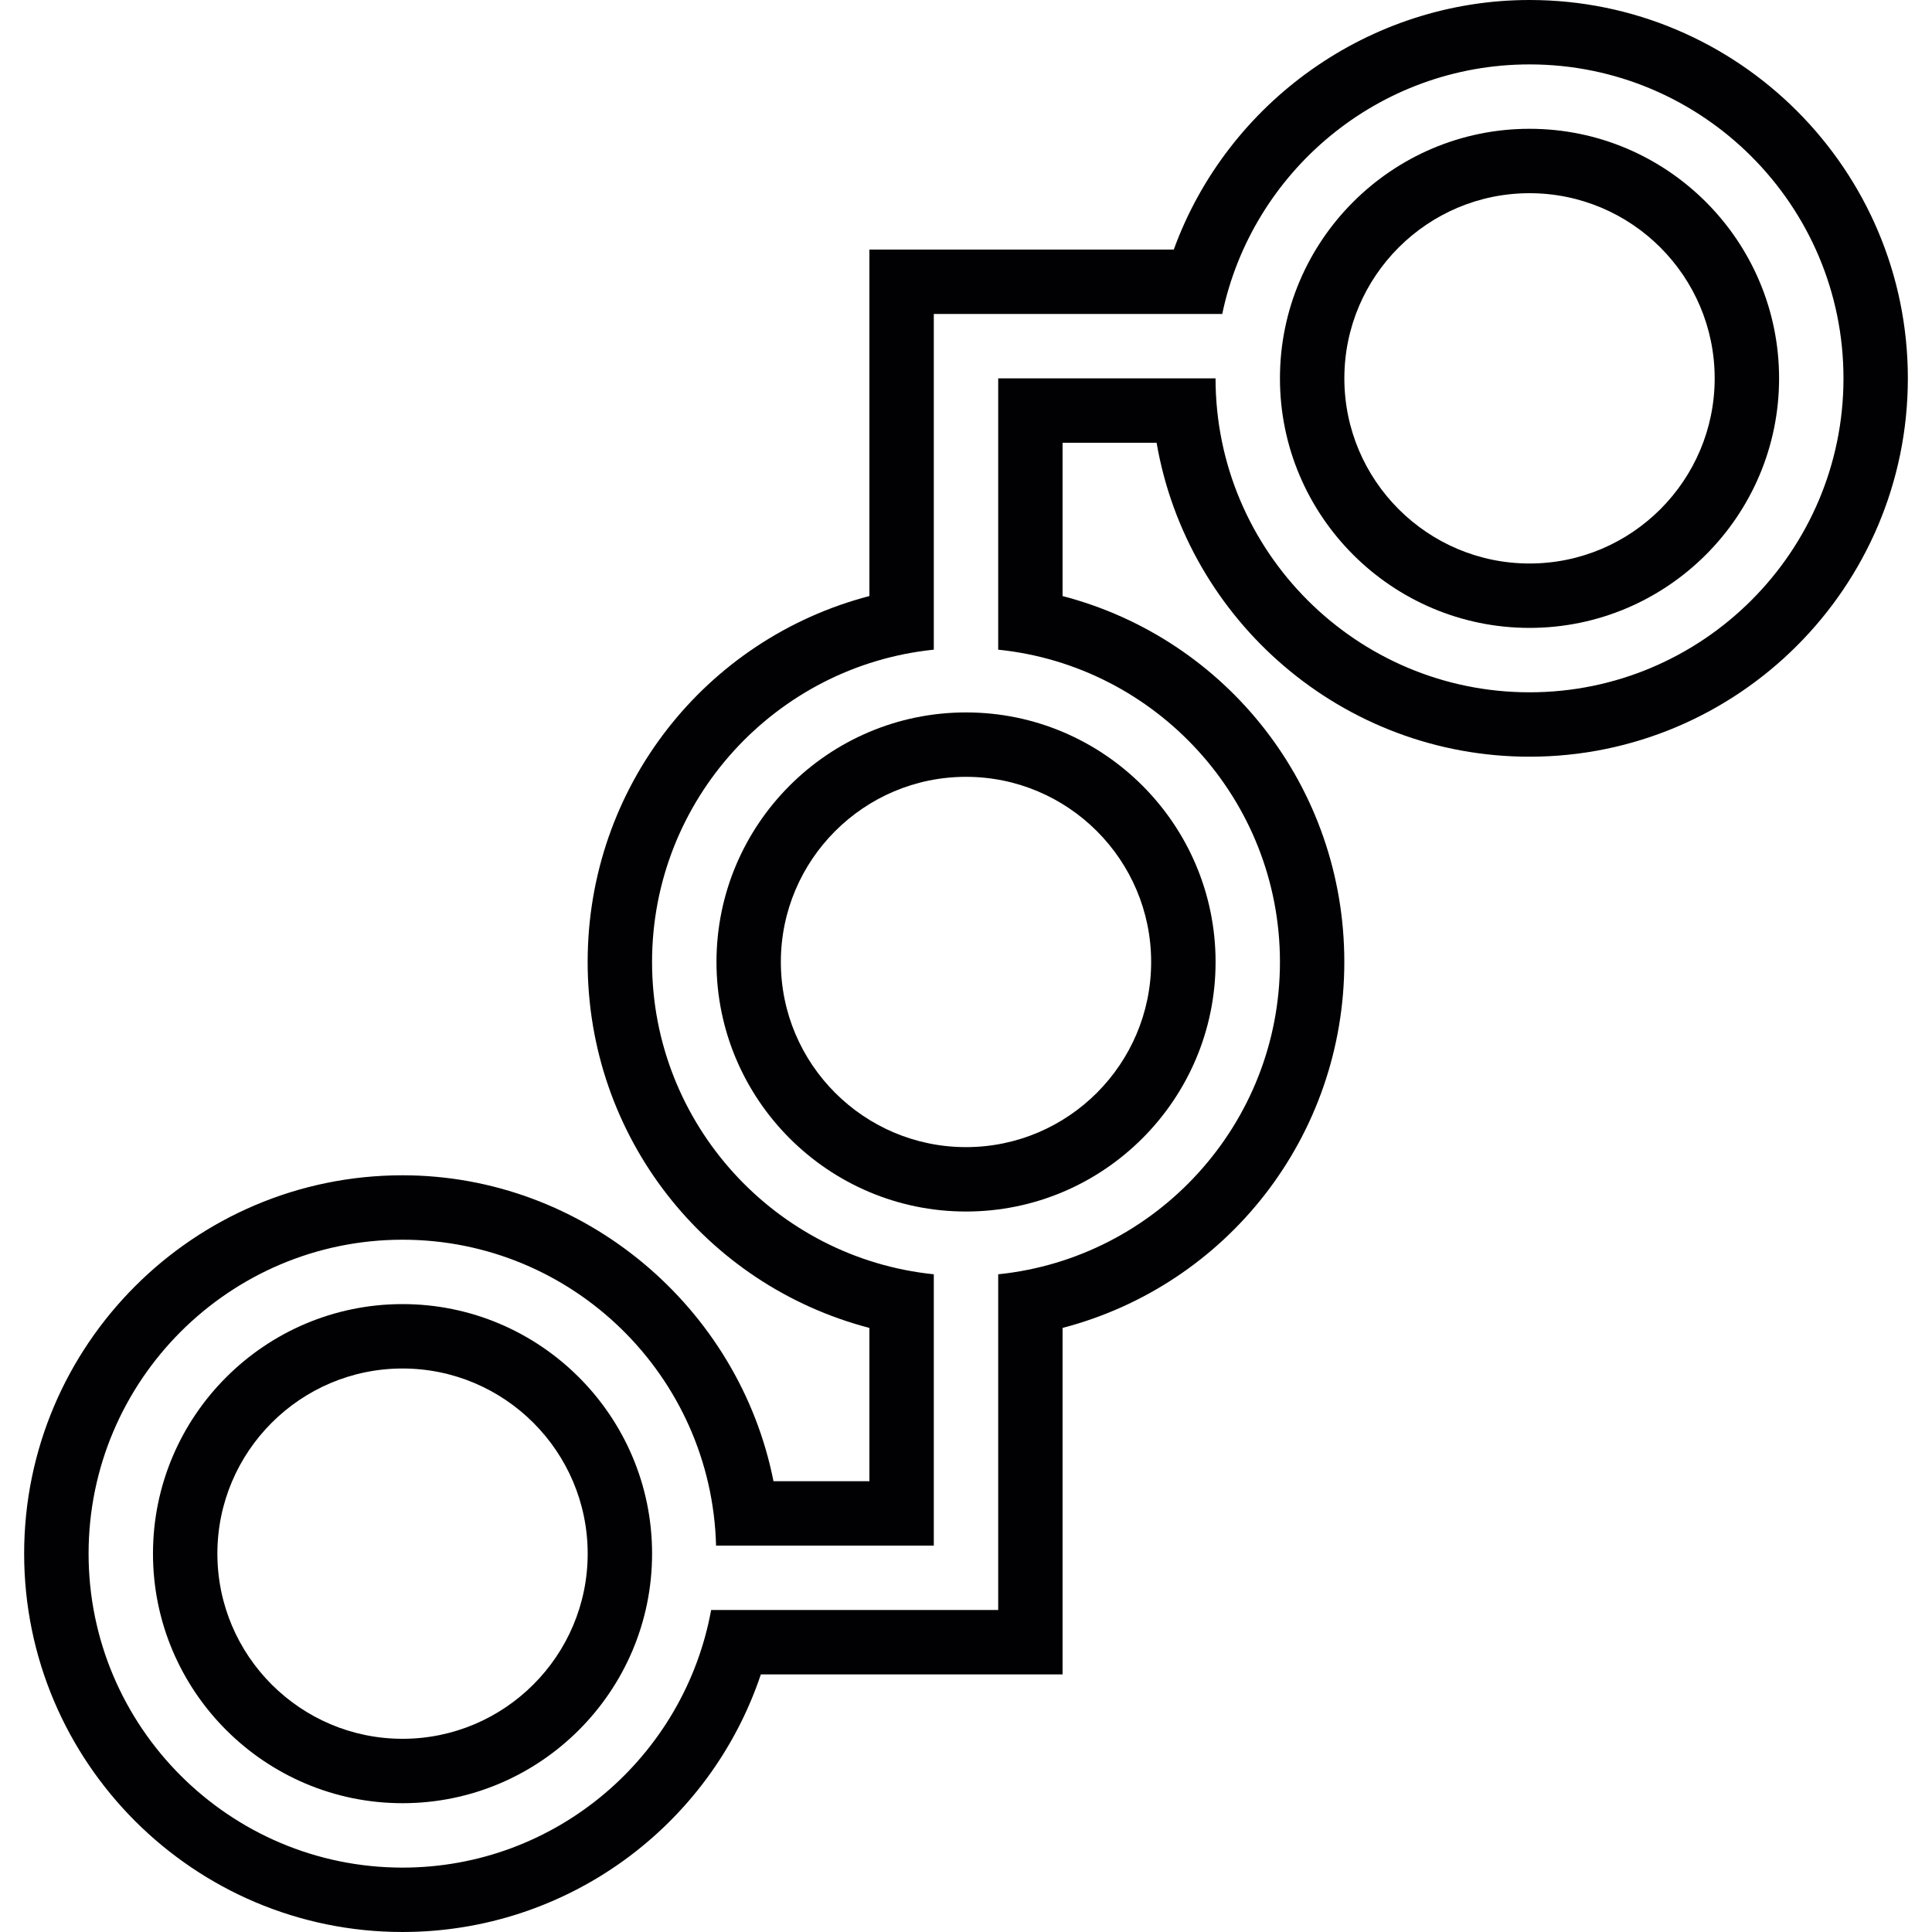 <?xml version="1.0" encoding="iso-8859-1"?>
<!-- Uploaded to: SVG Repo, www.svgrepo.com, Generator: SVG Repo Mixer Tools -->
<svg height="800px" width="800px" version="1.1" id="Capa_1" xmlns="http://www.w3.org/2000/svg" xmlns:xlink="http://www.w3.org/1999/xlink" 
	 viewBox="0 0 358.012 358.012" xml:space="preserve">
<g>
	<g>
		<path style="fill:#010002;" d="M283.432,23.867c-25.496,0-46.249,20.747-46.249,46.243s20.753,46.243,46.249,46.243
			c25.496,0,46.243-20.747,46.243-46.243S308.929,23.867,283.432,23.867z M283.432,104.42c-18.921,0-34.315-15.395-34.315-34.31
			s15.395-34.31,34.315-34.31s34.309,15.395,34.309,34.31S302.353,104.42,283.432,104.42z"/>
		<path style="fill:#010002;" d="M74.592,241.658c-25.496,0-46.243,20.747-46.243,46.243s20.747,46.243,46.243,46.243
			s46.243-20.747,46.243-46.243S100.088,241.658,74.592,241.658z M74.592,322.211c-18.915,0-34.31-15.389-34.31-34.31
			s15.395-34.309,34.31-34.309s34.31,15.389,34.31,34.309S93.507,322.211,74.592,322.211z"/>
		<path style="fill:#010002;" d="M283.432,0c-29.673,0-55.993,18.951-65.922,46.243h-56.405v64.209
			c-30.407,7.942-52.21,35.419-52.21,67.807s21.797,59.866,52.21,67.813v28.402H143.33c-6.355-32.15-35.055-56.685-68.744-56.685
			c-38.659,0-70.111,31.451-70.111,70.111s31.451,70.111,70.111,70.111c30.449,0,56.954-19.559,66.405-47.735h55.91v-64.204
			c30.413-7.948,52.21-35.425,52.21-67.813s-21.797-59.872-52.21-67.807V82.044h17.423c5.686,32.991,34.506,58.177,69.102,58.177
			c38.659,0,70.111-31.451,70.111-70.111S322.092,0,283.432,0z M283.432,128.288c-32.084,0-58.183-26.099-58.183-58.177h-40.276
			v50.277c29.285,2.995,52.21,27.812,52.21,57.873s-22.925,54.877-52.21,57.873v62.211h-53.195
			c-4.941,27.107-28.677,47.735-57.186,47.735c-32.078,0-58.177-26.099-58.177-58.177s26.099-58.177,58.177-58.177
			c31.577,0,57.3,25.3,58.099,56.685h40.348v-50.277c-29.285-2.995-52.21-27.812-52.21-57.873s22.925-54.877,52.21-57.873V58.177
			h53.451c5.519-26.374,28.951-46.243,56.942-46.243c32.078,0,58.177,26.099,58.177,58.177S315.51,128.288,283.432,128.288z"/>
		<path style="fill:#010002;" d="M132.769,178.26c0,25.496,20.747,46.243,46.243,46.243s46.243-20.747,46.243-46.243
			s-20.747-46.243-46.243-46.243C153.51,132.017,132.769,152.764,132.769,178.26z M213.316,178.26
			c0,18.921-15.389,34.31-34.31,34.31c-18.915,0-34.309-15.389-34.309-34.31c0-18.915,15.389-34.309,34.309-34.309
			S213.316,159.345,213.316,178.26z"/>
	</g>
</g>
</svg>